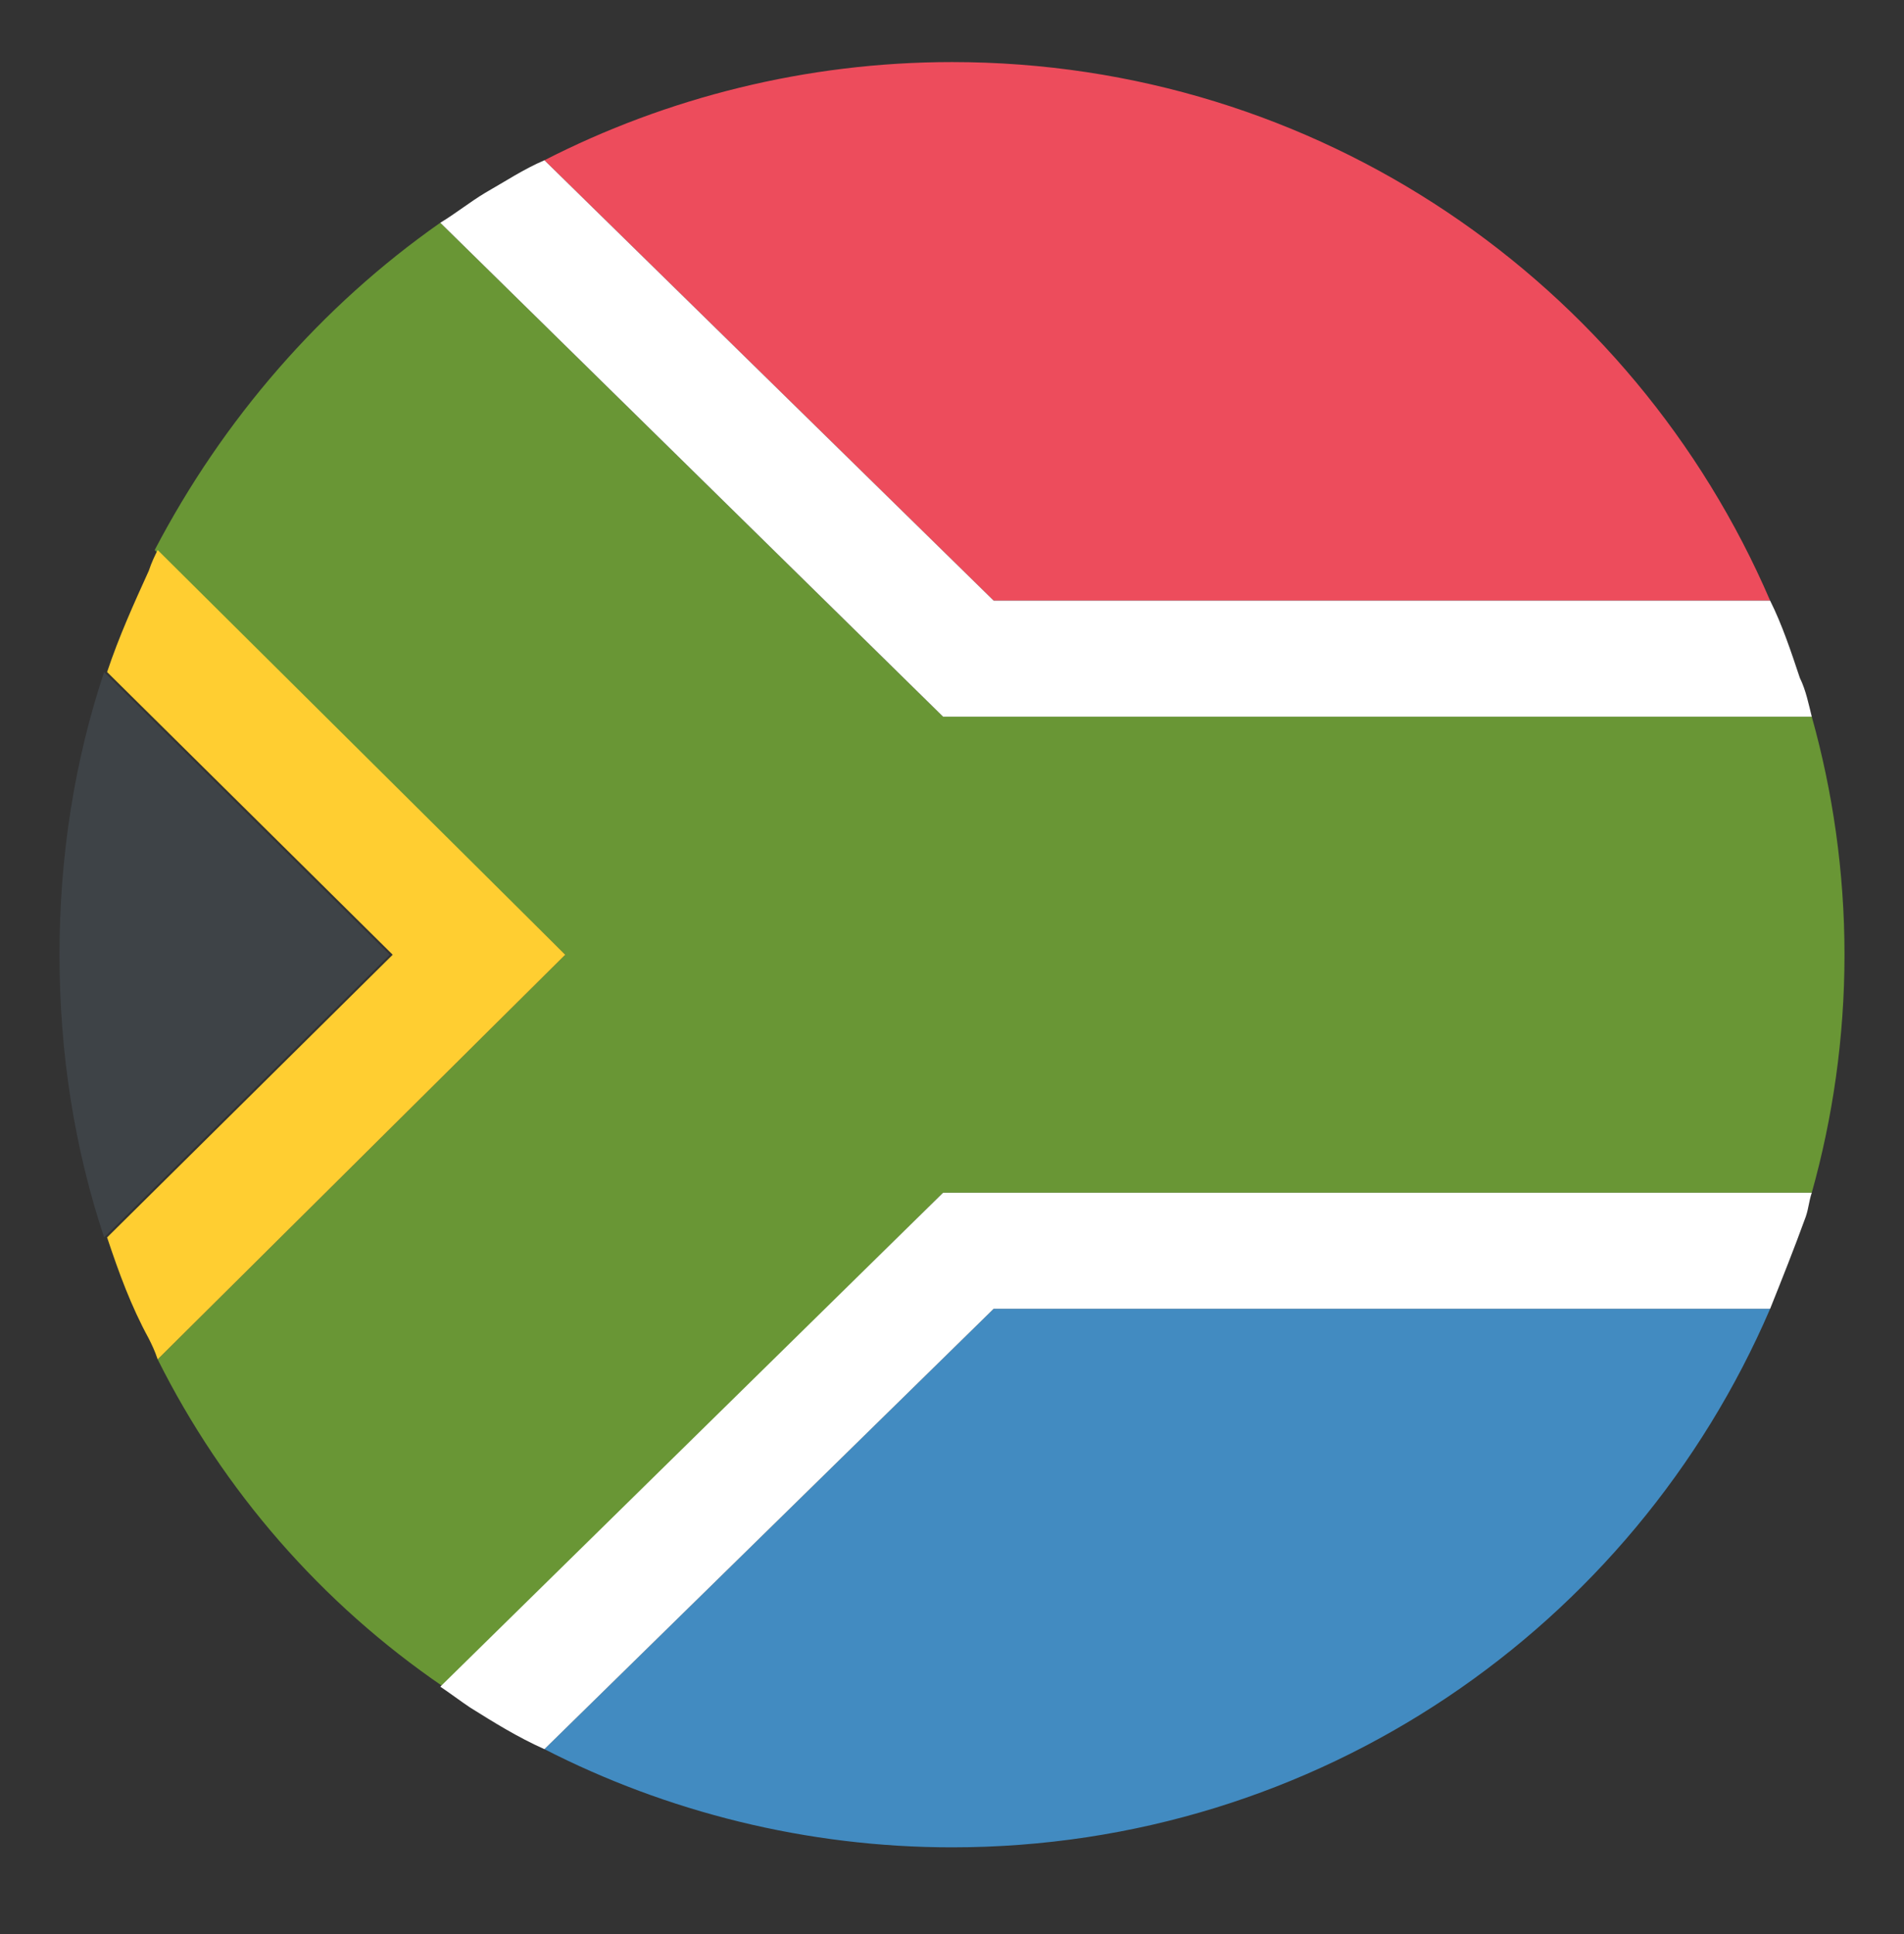 <svg width="64" height="65" viewBox="0 0 64 65" fill="none" xmlns="http://www.w3.org/2000/svg">
<rect x="0" y="0" width="64" height="65" fill="#333333" stroke="none"/>
<path d="M60.9 40.086C61.6 37.586 62 34.886 62 32.087C62 29.287 61.6 26.587 60.9 24.087H31.7L14.8 7.486C10.8 10.287 7.5 14.086 5.2 18.486L19 32.087L5.3 45.686C7.5 50.086 10.8 53.886 14.9 56.686L31.7 40.086H60.9Z" fill="#699635"/>
<path d="M3.5 22.586C2.5 25.586 2 28.786 2 32.086C2 35.386 2.5 38.586 3.5 41.586L13.1 32.086L3.5 22.586Z" fill="#3E4347"/>
<path d="M18.3 58.786C22.4 60.886 27.1 62.086 32 62.086C44.3 62.086 54.9 54.687 59.5 43.986H33.4L18.3 58.786Z" fill="#428BC1"/>
<path d="M59.5 20.186C54.9 9.486 44.3 2.086 32 2.086C27.1 2.086 22.4 3.286 18.3 5.386L33.4 20.186H59.5Z" fill="#ED4C5C"/>
<path d="M60.5 22.786C60.2 21.886 59.9 20.986 59.5 20.186H33.4L18.3 5.386C17.6 5.686 17 6.086 16.3 6.486C15.8 6.786 15.3 7.186 14.8 7.486L31.7 24.086H60.9C60.8 23.686 60.7 23.186 60.5 22.786Z" fill="white"/>
<path d="M5.3 18.486C5.2 18.686 5.1 18.887 5 19.186C4.5 20.287 4 21.387 3.6 22.587L13.2 32.087L3.6 41.587C4 42.786 4.4 43.886 5 44.986C5.1 45.187 5.2 45.386 5.3 45.686L19 32.087L5.3 18.486Z" fill="#FFCE31"/>
<path d="M31.7 40.086L14.8 56.686C15.1 56.886 15.5 57.186 15.8 57.386C16.6 57.886 17.4 58.386 18.3 58.786L33.4 43.986H59.5C59.9 42.986 60.3 41.986 60.7 40.886C60.8 40.586 60.8 40.386 60.9 40.086H31.7Z" fill="white"/>
</svg>

